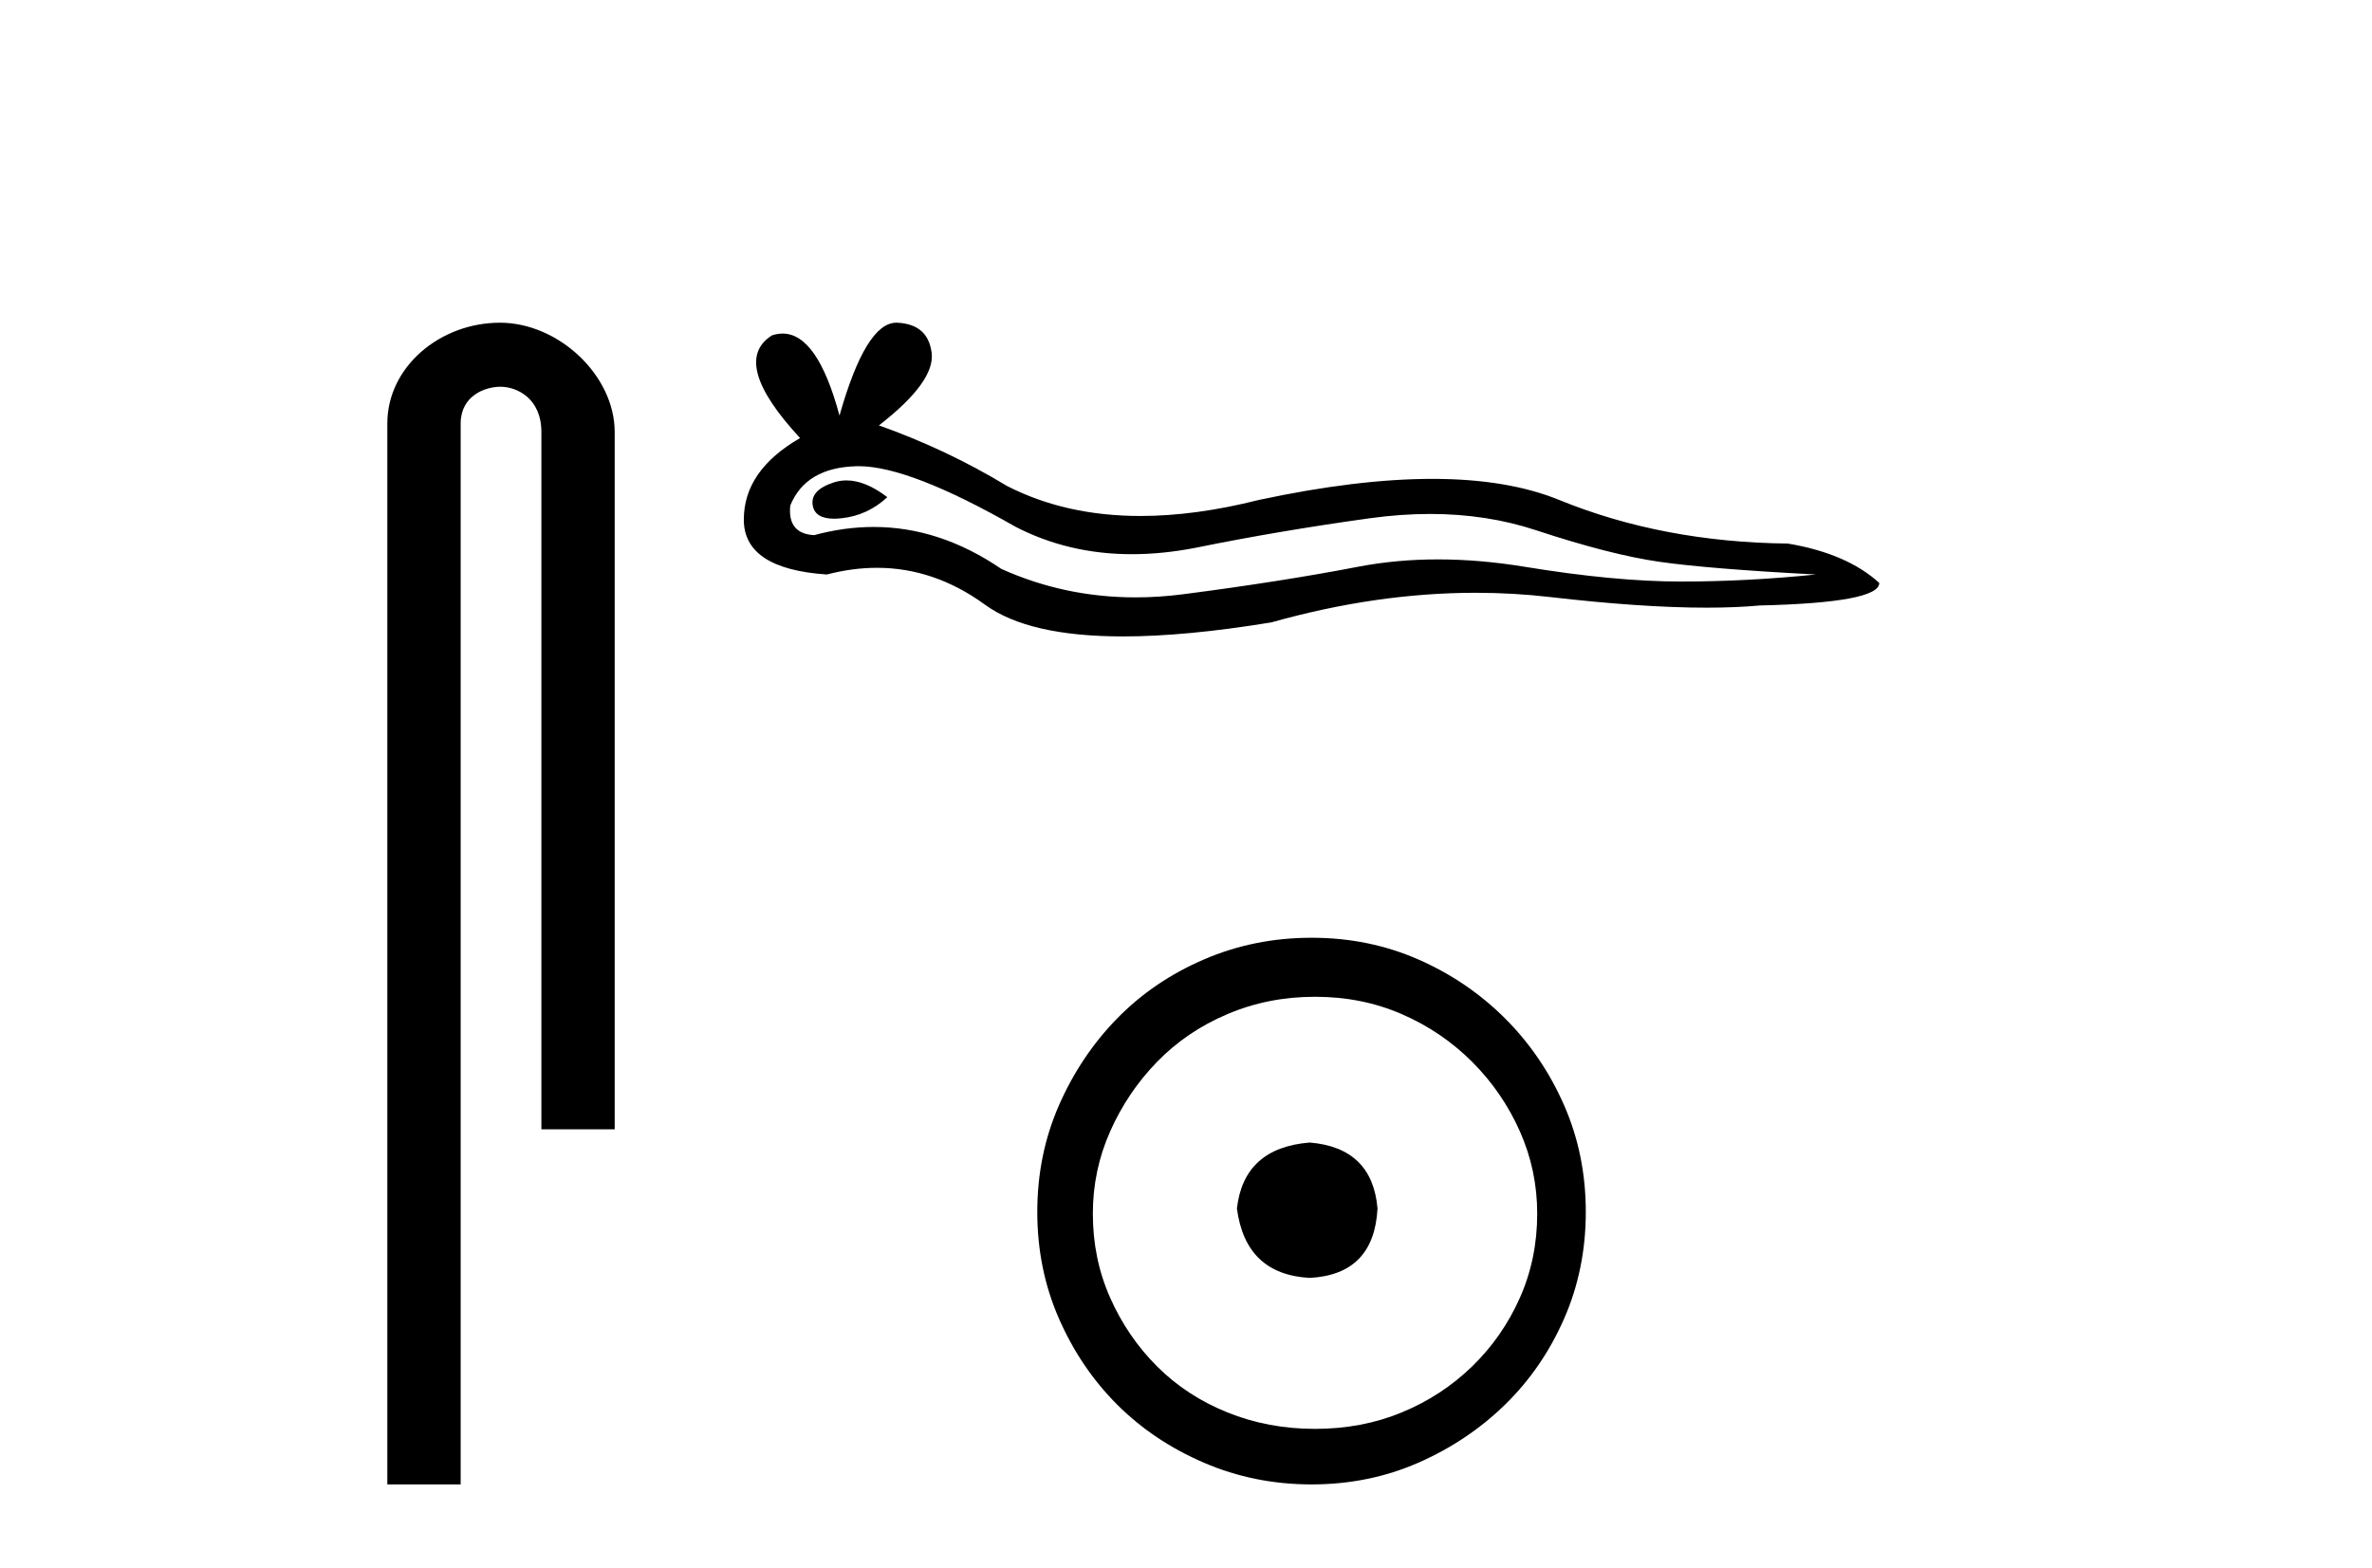 <?xml version='1.0' encoding='UTF-8' standalone='yes'?><svg xmlns='http://www.w3.org/2000/svg' xmlns:xlink='http://www.w3.org/1999/xlink' width='62.0' height='41.0' ><path d='M 13.069 8.437 C 11.5 8.437 10.124 9.591 10.124 11.072 L 10.124 38.809 L 12.041 38.809 L 12.041 11.072 C 12.041 10.346 12.68 10.111 13.081 10.111 C 13.502 10.111 14.151 10.406 14.151 11.296 L 14.151 29.526 L 16.067 29.526 L 16.067 11.296 C 16.067 9.813 14.598 8.437 13.069 8.437 Z' style='fill:#000000;stroke:none' /><path d='M 22.125 12.56 Q 21.956 12.56 21.796 12.612 Q 21.171 12.814 21.244 13.218 Q 21.306 13.561 21.803 13.561 Q 21.893 13.561 21.998 13.549 Q 22.678 13.476 23.193 12.998 Q 22.619 12.56 22.125 12.56 ZM 22.444 12.188 Q 23.771 12.188 26.54 13.77 Q 27.929 14.489 29.586 14.489 Q 30.385 14.489 31.248 14.322 Q 33.417 13.88 35.808 13.549 Q 36.62 13.437 37.381 13.437 Q 38.86 13.437 40.148 13.862 Q 42.097 14.506 43.384 14.689 Q 44.671 14.873 47.466 15.02 Q 45.664 15.204 43.936 15.204 Q 42.207 15.204 39.853 14.818 Q 38.677 14.625 37.587 14.625 Q 36.498 14.625 35.495 14.818 Q 33.491 15.204 30.935 15.535 Q 30.296 15.618 29.679 15.618 Q 27.827 15.618 26.172 14.873 Q 24.565 13.777 22.835 13.777 Q 22.07 13.777 21.281 13.991 Q 20.582 13.954 20.656 13.218 Q 21.06 12.225 22.384 12.189 Q 22.414 12.188 22.444 12.188 ZM 23.427 8.437 Q 22.631 8.437 21.943 10.865 Q 21.367 8.721 20.457 8.721 Q 20.321 8.721 20.178 8.768 Q 19.074 9.467 20.913 11.453 Q 19.442 12.299 19.442 13.586 Q 19.442 14.873 21.612 15.02 Q 22.283 14.845 22.923 14.845 Q 24.422 14.845 25.749 15.811 Q 26.886 16.639 29.353 16.639 Q 30.998 16.639 33.234 16.271 Q 35.98 15.498 38.572 15.498 Q 39.555 15.498 40.515 15.609 Q 42.917 15.887 44.607 15.887 Q 45.375 15.887 45.995 15.83 Q 49.121 15.756 49.121 15.241 Q 48.275 14.469 46.731 14.211 Q 43.458 14.175 40.755 13.071 Q 39.403 12.52 37.44 12.52 Q 35.477 12.52 32.903 13.071 Q 31.242 13.49 29.811 13.49 Q 27.85 13.49 26.319 12.704 Q 24.738 11.747 22.973 11.122 Q 24.444 9.982 24.352 9.228 Q 24.26 8.474 23.451 8.437 Q 23.439 8.437 23.427 8.437 Z' style='fill:#000000;stroke:none' /><path d='M 34.236 29.871 C 33.087 29.962 32.452 30.537 32.331 31.595 C 32.482 32.745 33.117 33.35 34.236 33.41 C 35.356 33.35 35.945 32.745 36.006 31.595 C 35.915 30.537 35.325 29.962 34.236 29.871 ZM 34.372 26.06 C 35.189 26.06 35.945 26.211 36.641 26.514 C 37.337 26.816 37.949 27.232 38.479 27.761 C 39.008 28.291 39.424 28.896 39.726 29.576 C 40.029 30.257 40.18 30.975 40.18 31.731 C 40.18 32.518 40.029 33.251 39.726 33.932 C 39.424 34.612 39.008 35.21 38.479 35.724 C 37.949 36.238 37.337 36.639 36.641 36.926 C 35.945 37.214 35.189 37.357 34.372 37.357 C 33.556 37.357 32.792 37.214 32.081 36.926 C 31.37 36.639 30.758 36.238 30.244 35.724 C 29.729 35.21 29.321 34.612 29.019 33.932 C 28.716 33.251 28.565 32.518 28.565 31.731 C 28.565 30.975 28.716 30.257 29.019 29.576 C 29.321 28.896 29.729 28.291 30.244 27.761 C 30.758 27.232 31.37 26.816 32.081 26.514 C 32.792 26.211 33.556 26.06 34.372 26.06 ZM 34.282 24.517 C 33.284 24.517 32.346 24.706 31.469 25.084 C 30.591 25.462 29.835 25.977 29.2 26.627 C 28.565 27.277 28.058 28.034 27.68 28.896 C 27.302 29.758 27.113 30.688 27.113 31.686 C 27.113 32.684 27.302 33.614 27.68 34.476 C 28.058 35.338 28.565 36.087 29.2 36.722 C 29.835 37.357 30.591 37.864 31.469 38.242 C 32.346 38.62 33.284 38.809 34.282 38.809 C 35.28 38.809 36.21 38.62 37.072 38.242 C 37.934 37.864 38.69 37.357 39.341 36.722 C 39.991 36.087 40.505 35.338 40.883 34.476 C 41.261 33.614 41.45 32.684 41.45 31.686 C 41.45 30.688 41.261 29.758 40.883 28.896 C 40.505 28.034 39.991 27.277 39.341 26.627 C 38.69 25.977 37.934 25.462 37.072 25.084 C 36.21 24.706 35.28 24.517 34.282 24.517 Z' style='fill:#000000;stroke:none' /></svg>